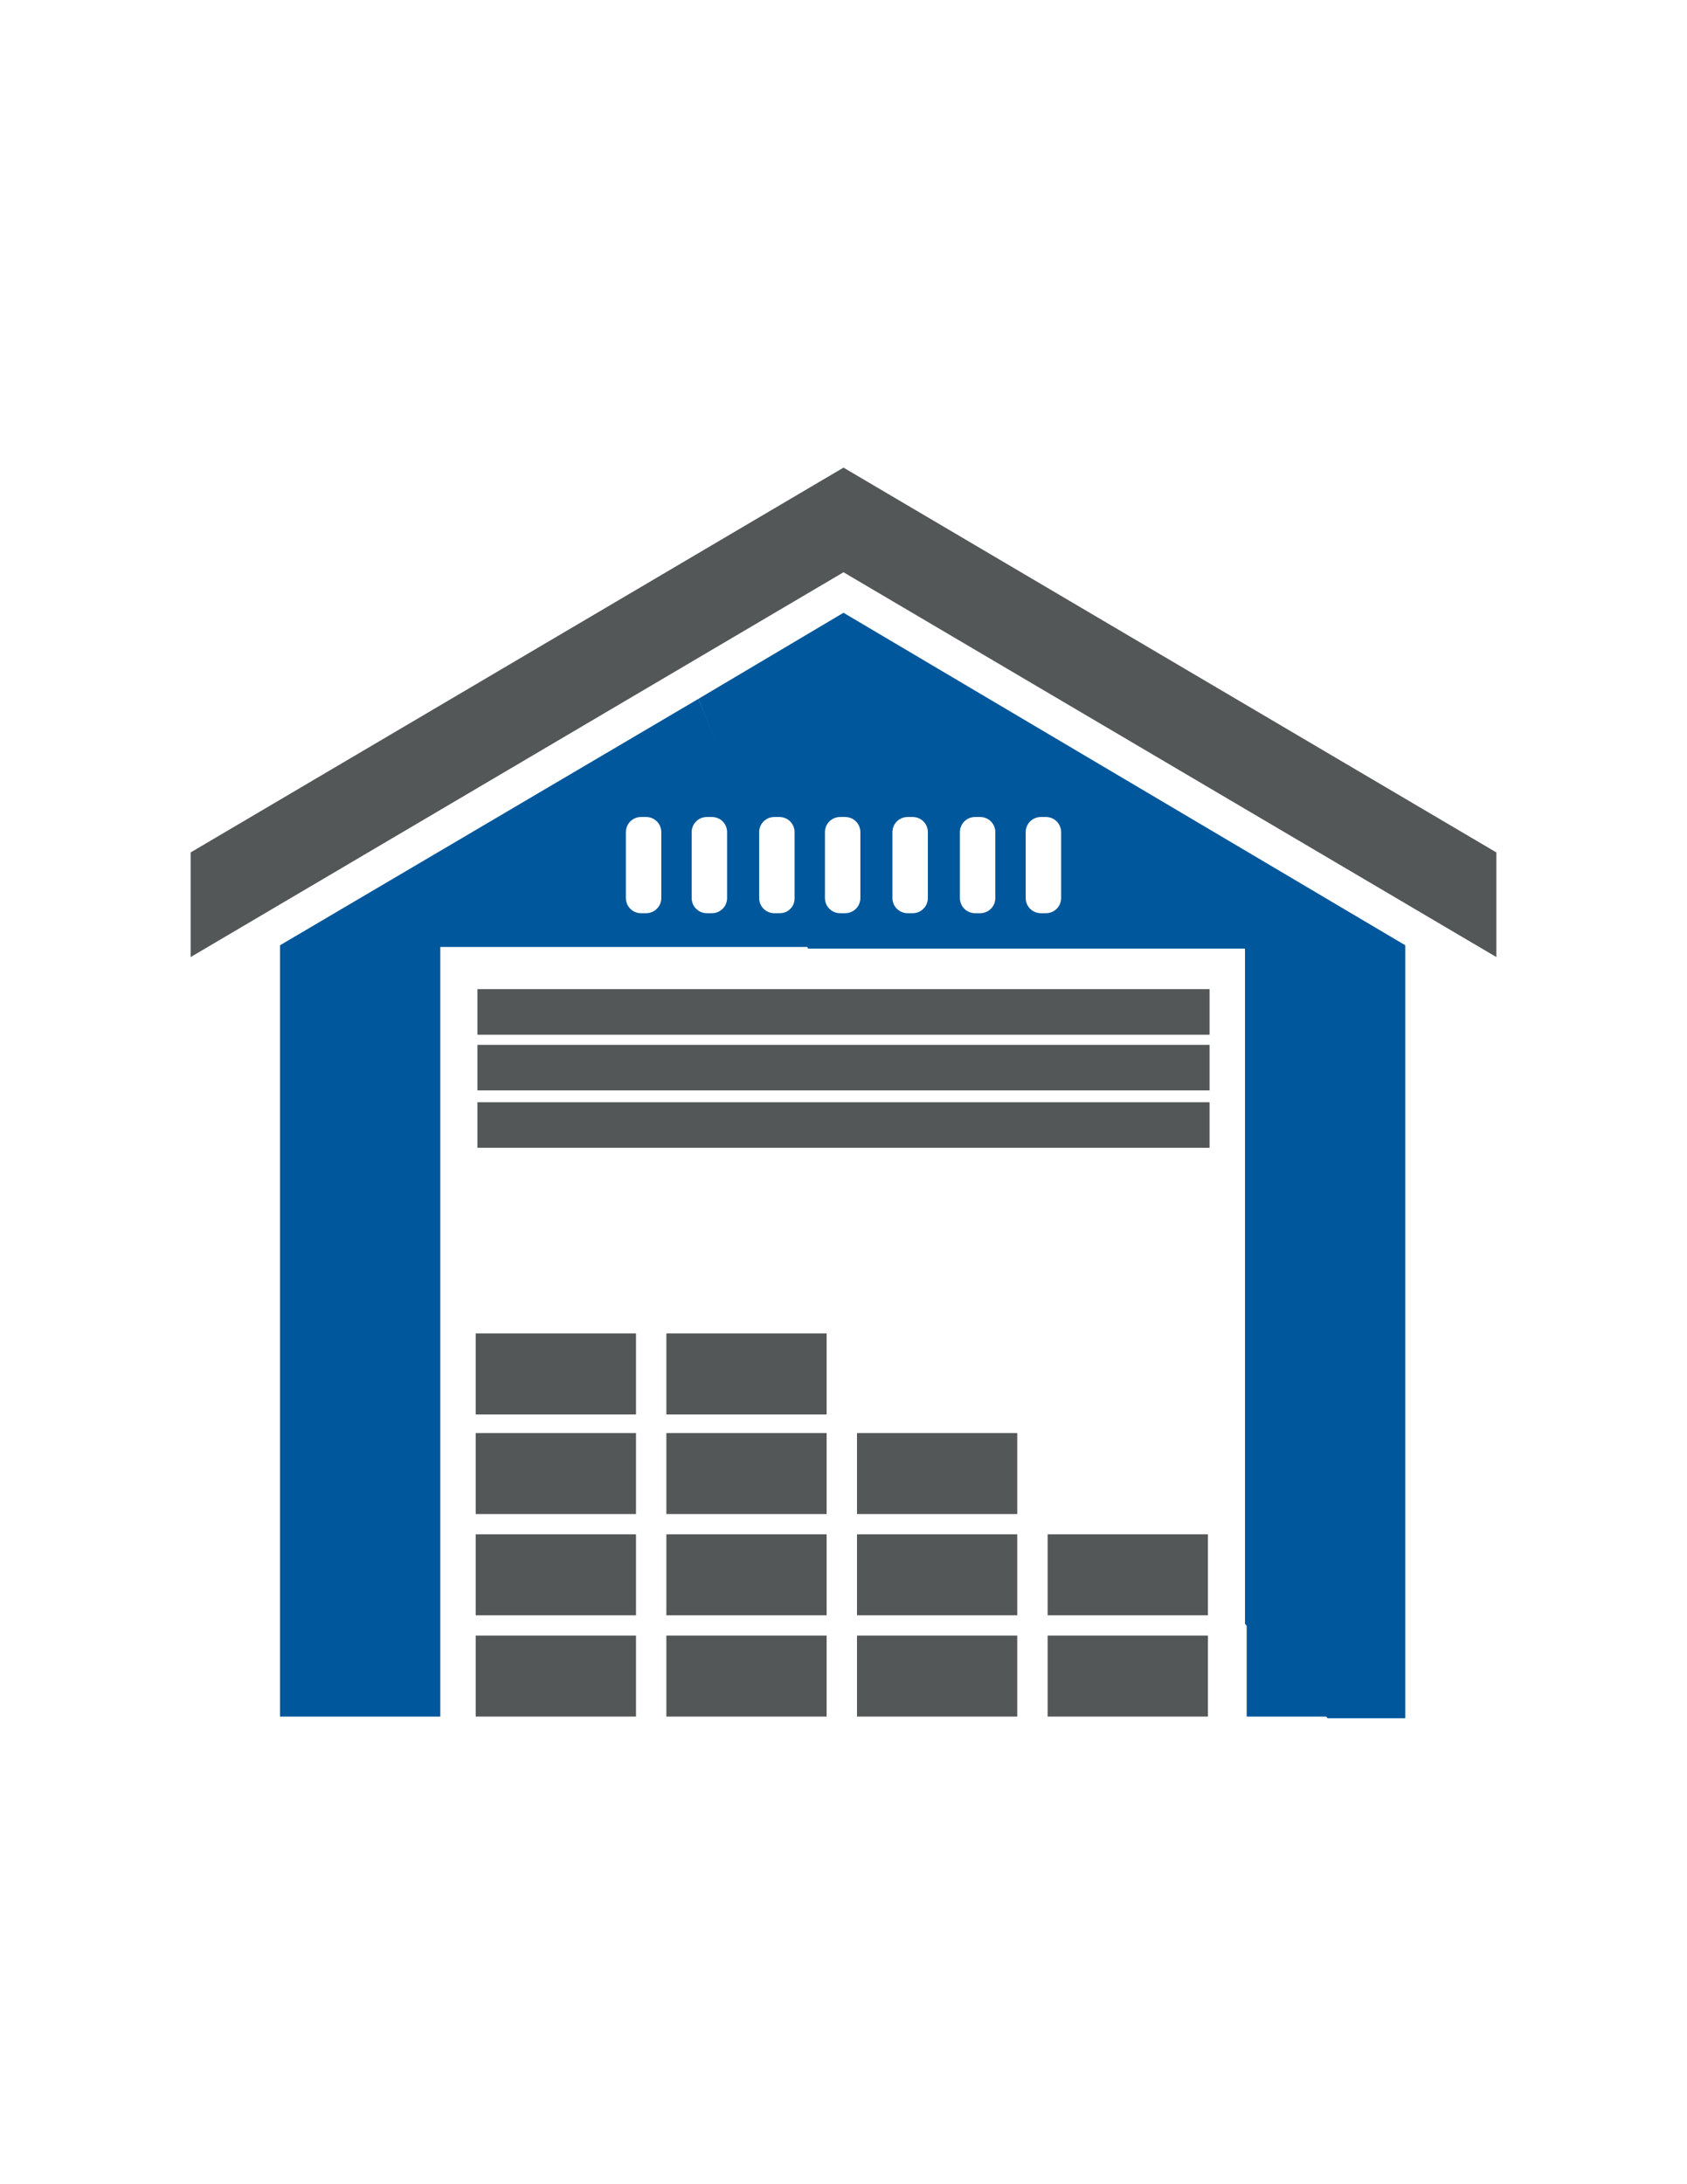 <?xml version="1.0" encoding="utf-8"?>
<!-- Generator: Adobe Illustrator 16.0.0, SVG Export Plug-In . SVG Version: 6.00 Build 0)  -->
<!DOCTYPE svg PUBLIC "-//W3C//DTD SVG 1.1//EN" "http://www.w3.org/Graphics/SVG/1.1/DTD/svg11.dtd">
<svg version="1.1" id="Layer_1" xmlns="http://www.w3.org/2000/svg" xmlns:xlink="http://www.w3.org/1999/xlink" x="0px" y="0px"
	 width="612px" height="792px" viewBox="0 0 612 792" enable-background="new 0 0 612 792" xml:space="preserve">
<g>
	<polygon fill="#545758" points="306,169.56 69.156,309.096 69.156,309.096 69.156,347.04 69.156,347.04 306,207.504 
		542.844,347.04 542.844,309.096 	"/>
	<rect x="173.196" y="358.668" fill="#545758" width="265.608" height="16.524"/>
	<rect x="173.196" y="378.864" fill="#545758" width="265.608" height="16.524"/>
	<rect x="173.196" y="399.672" fill="#545758" width="265.608" height="16.524"/>
	<rect x="172.584" y="593.064" fill="#545758" width="58.14" height="29.376"/>
	<rect x="241.74" y="593.064" fill="#545758" width="58.14" height="29.376"/>
	<rect x="310.896" y="593.064" fill="#545758" width="58.14" height="29.376"/>
	<rect x="380.052" y="593.064" fill="#545758" width="58.141" height="29.376"/>
	<rect x="172.584" y="556.344" fill="#545758" width="58.14" height="29.376"/>
	<rect x="241.74" y="556.344" fill="#545758" width="58.14" height="29.376"/>
	<rect x="310.896" y="556.344" fill="#545758" width="58.14" height="29.376"/>
	<rect x="380.052" y="556.344" fill="#545758" width="58.141" height="29.376"/>
	<rect x="172.584" y="519.624" fill="#545758" width="58.14" height="29.376"/>
	<rect x="241.74" y="519.624" fill="#545758" width="58.14" height="29.376"/>
	<rect x="310.896" y="519.624" fill="#545758" width="58.14" height="29.376"/>
	<rect x="172.584" y="483.516" fill="#545758" width="58.14" height="29.376"/>
	<rect x="241.74" y="483.516" fill="#545758" width="58.14" height="29.376"/>
	<g>
		<path fill="#00579B" d="M452.268,588.168v34.272h29.988C472.464,611.424,462.06,599.796,452.268,588.168L452.268,588.168z
			 M232.56,331.128c-3.06,0-5.508-2.448-5.508-5.508v-23.868c0-3.06,2.448-5.508,5.508-5.508h1.836c3.06,0,5.508,2.448,5.508,5.508
			v23.868c0,3.06-2.448,5.508-5.508,5.508H232.56L232.56,331.128z M256.428,331.128c-3.06,0-5.508-2.448-5.508-5.508v-23.868
			c0-3.06,2.448-5.508,5.508-5.508h1.836c3.06,0,5.508,2.448,5.508,5.508v23.868c0,3.06-2.448,5.508-5.508,5.508H256.428
			L256.428,331.128z M253.368,253.404l-151.776,89.352V622.44h58.14V343.368H293.76c-2.448-4.896-4.896-9.18-6.732-14.076
			c-1.224,1.224-2.448,1.836-4.284,1.836h-1.836c-3.06,0-5.508-2.448-5.508-5.508V304.2
			C267.444,287.064,260.1,269.928,253.368,253.404L253.368,253.404z"/>
		<path fill="#00579B" d="M304.776,331.128c-3.06,0-5.508-2.448-5.508-5.508v-23.868c0-3.06,2.448-5.508,5.508-5.508h1.836
			c3.06,0,5.508,2.448,5.508,5.508v23.868c0,3.06-2.448,5.508-5.508,5.508H304.776L304.776,331.128z M329.256,331.128
			c-3.06,0-5.508-2.448-5.508-5.508v-23.868c0-3.06,2.448-5.508,5.508-5.508h1.836c3.061,0,5.508,2.448,5.508,5.508v23.868
			c0,3.06-2.447,5.508-5.508,5.508H329.256L329.256,331.128z M353.736,331.128c-3.061,0-5.509-2.448-5.509-5.508v-23.868
			c0-3.06,2.448-5.508,5.509-5.508h1.836c3.06,0,5.508,2.448,5.508,5.508v23.868c0,3.06-2.448,5.508-5.508,5.508H353.736
			L353.736,331.128z M377.604,331.128c-3.06,0-5.508-2.448-5.508-5.508v-23.868c0-3.06,2.448-5.508,5.508-5.508h1.837
			c3.06,0,5.508,2.448,5.508,5.508v23.868c0,3.06-2.448,5.508-5.508,5.508H377.604L377.604,331.128z M306,222.192l-52.632,31.212
			c6.732,17.136,14.076,34.272,22.032,51.408v-3.06c0-3.06,2.448-5.508,5.508-5.508h1.836c3.06,0,5.508,2.448,5.508,5.508v23.868
			c0,1.836-0.612,3.06-1.836,4.284c2.448,4.896,4.284,9.18,6.732,14.076h158.508v244.8c9.792,11.628,20.195,23.256,29.987,34.271
			h28.152V342.756L306,222.192L306,222.192z"/>
	</g>
</g>
</svg>
